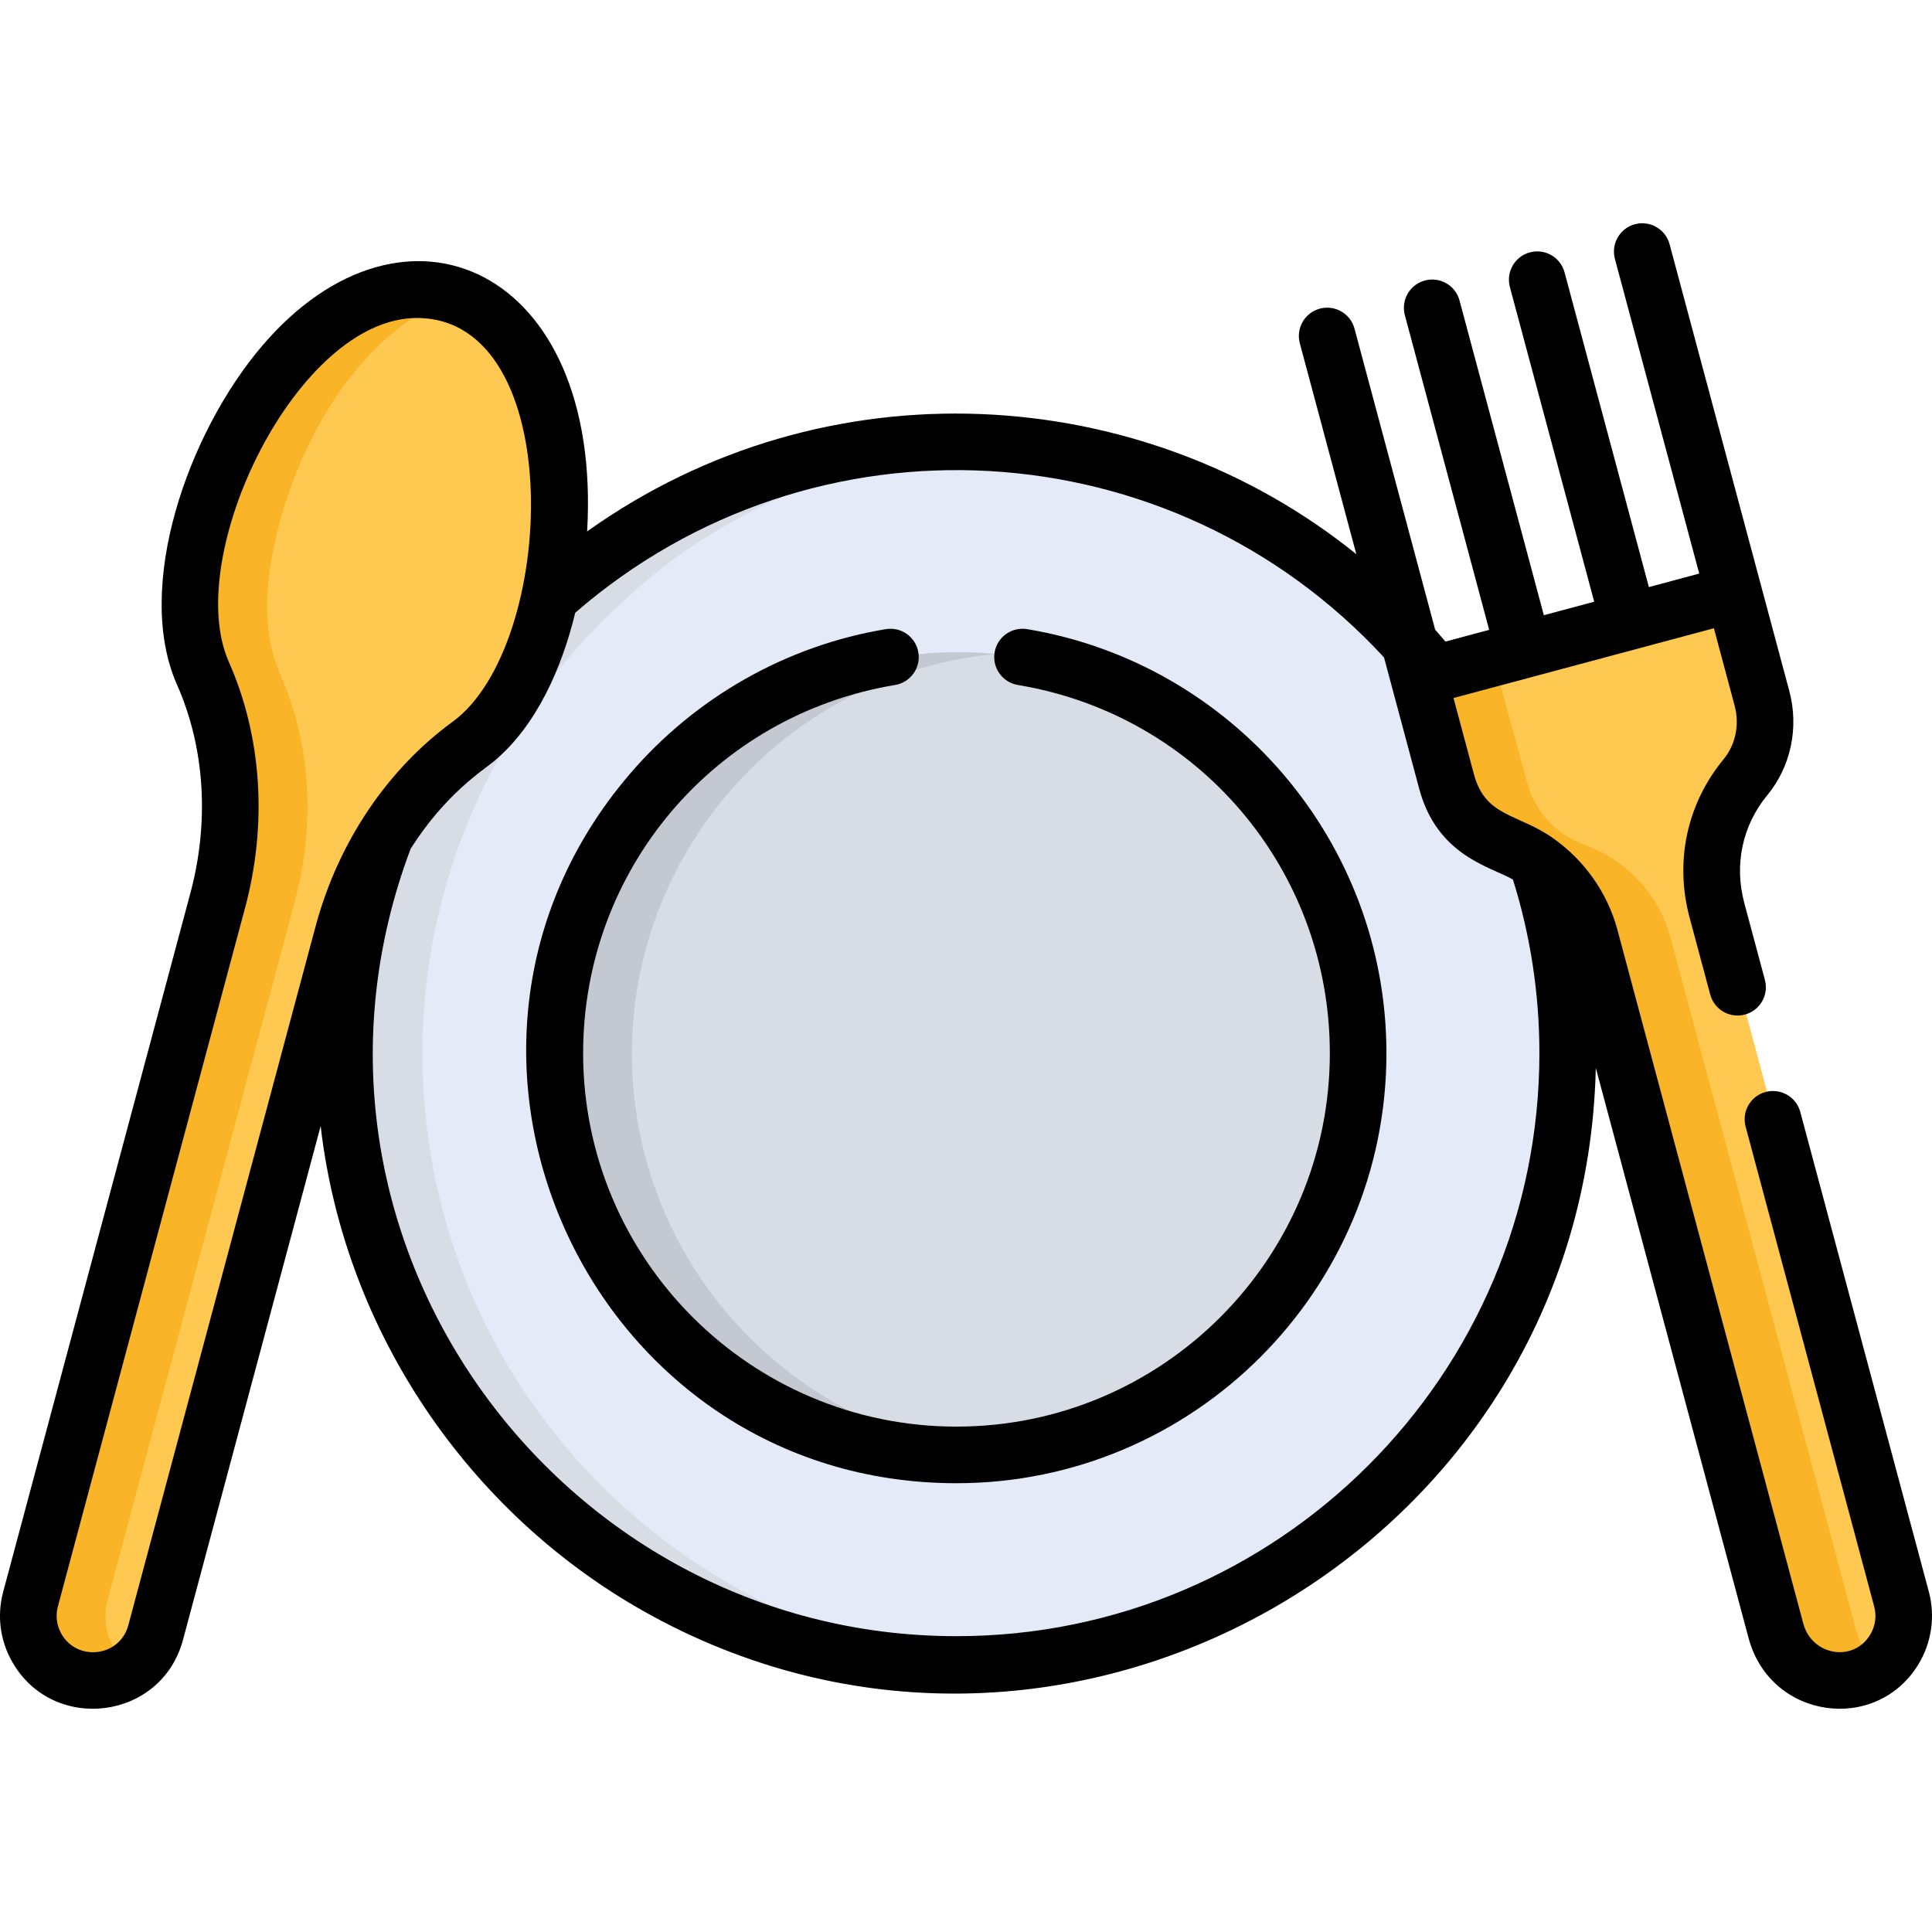 <?xml version="1.0" encoding="UTF-8"?> <!-- Generator: Adobe Illustrator 19.0.0, SVG Export Plug-In . SVG Version: 6.00 Build 0) --> <svg xmlns="http://www.w3.org/2000/svg" xmlns:xlink="http://www.w3.org/1999/xlink" version="1.1" id="Capa_1" x="0px" y="0px" viewBox="0 0 512 512" style="enable-background:new 0 0 512 512;" xml:space="preserve"> <path style="fill:#E4EAF8;" d="M415.887,279.285L415.887,279.285c0-89.48-72.848-161.978-161.978-161.978 c-42.6,0-82.723,17.501-107.98,41.355l0,0c-34.442,30.865-53.997,74.505-53.997,120.624l0,0c0,45.333,18.966,89.231,53.997,120.624 l0,0c30.311,26.944,67.916,41.355,107.98,41.355C342.279,441.262,415.887,369.542,415.887,279.285z"></path> <g> <path style="fill:#D8DCE5;" d="M253.909,172.842c-58.691,0-106.442,47.75-106.442,106.443s47.75,106.443,106.442,106.443 c58.693,0,106.443-47.75,106.443-106.443S312.602,172.842,253.909,172.842z"></path> <path style="fill:#D8DCE5;" d="M165.93,399.908L165.93,399.908c-71.949-64.476-72.042-176.688,0-241.247l0,0 c23.291-21.997,59.225-38.579,98.085-41.03c-3.344-0.207-6.711-0.325-10.106-0.325c-42.6,0-82.723,17.501-107.98,41.355l0,0 c-71.949,64.476-72.042,176.688,0,241.246l0,0c30.311,26.944,67.916,41.355,107.98,41.355c3.33,0,6.636-0.114,9.923-0.315 C227.557,438.734,193.685,424.579,165.93,399.908z"></path> </g> <path style="fill:#C3C8D1;" d="M167.469,279.285c0-55.32,42.422-100.911,96.441-105.97c-3.293-0.308-6.628-0.473-10.001-0.473 c-58.692,0-106.442,47.75-106.442,106.443c0,58.693,47.75,106.443,106.442,106.443c3.373,0,6.707-0.165,10.001-0.473 C209.891,380.196,167.469,334.605,167.469,279.285z"></path> <path style="fill:#FFC850;" d="M118.985,77.998C93.913,71.28,64.831,98.514,54.03,138.825c-4.657,17.383-4.044,30.219,0.17,39.736 c8.37,18.902,9.283,40.278,3.932,60.246L8.529,423.932c-2.453,9.154,2.98,18.563,12.134,21.016l0,0 c9.154,2.453,18.563-2.979,21.017-12.134L91.283,247.69c5.35-19.967,16.828-38.024,33.527-50.209 C155.157,175.339,160.353,89.083,118.985,77.998z"></path> <path style="fill:#F9B428;" d="M28.529,423.932l49.604-185.124c5.35-19.967,4.438-41.344-3.932-60.246 c-4.214-9.517-4.827-22.353-0.17-39.736c8.273-30.875,27.27-54.057,46.975-60.21c-0.662-0.225-1.334-0.433-2.021-0.617 C93.913,71.28,64.831,98.514,54.03,138.825c-4.657,17.383-4.044,30.219,0.17,39.736c8.37,18.902,9.282,40.278,3.932,60.246 L8.529,423.932c-2.453,9.154,2.98,18.563,12.134,21.016c5.17,1.385,10.42,0.253,14.453-2.641 C29.478,438.262,26.628,431.028,28.529,423.932z"></path> <path style="fill:#FFC850;" d="M459.932,157.463l-83.495,22.373l7.354,27.444c1.983,7.4,7.281,13.692,14.956,16.462 c11.269,4.067,19.968,13.184,23.07,24.757l49.265,183.858c2.391,8.925,11.308,14.766,20.335,12.797 c9.639-2.102,15.463-11.792,12.939-21.212l-48.919-182.568c-3.178-11.861-1.014-24.858,7.548-35.234 c4.792-5.807,6.336-13.644,4.387-20.917L459.932,157.463z"></path> <path style="fill:#F9B428;" d="M491.972,432.357l-49.265-183.858c-3.101-11.572-11.801-20.689-23.07-24.757 c-7.676-2.77-12.973-9.063-14.955-16.462l-8.933-32.618l-19.312,5.174l7.354,27.444c1.983,7.4,7.281,13.692,14.956,16.462 c11.269,4.067,19.968,13.184,23.07,24.757l49.265,183.858c2.391,8.925,11.308,14.766,20.335,12.797 c2.618-0.571,4.941-1.716,6.906-3.249C495.313,439.576,493.018,436.262,491.972,432.357z"></path> <path d="M272.209,166.73c-4.098-0.679-7.951,2.083-8.629,6.169c-0.679,4.086,2.083,7.95,6.169,8.629 c47.901,7.959,82.67,49.005,82.67,97.598c0,54.557-44.385,98.942-98.943,98.942c-54.556,0-98.941-44.385-98.941-98.942 c0-48.594,34.768-89.639,82.67-97.598c4.086-0.679,6.849-4.542,6.169-8.629c-0.679-4.086-4.54-6.848-8.629-6.169 c-26.29,4.367-50.382,17.999-67.836,38.384c-63.121,73.715-10.42,187.955,86.566,187.955c62.829,0,113.944-51.114,113.944-113.943 C367.421,222.831,326.276,175.713,272.209,166.73z"></path> <path d="M511.167,421.843l-34.071-127.156c-1.071-4.001-5.184-6.379-9.187-5.303c-4.001,1.071-6.375,5.185-5.303,9.187 l34.071,127.155c0.689,2.576,0.306,5.249-1.082,7.528c-4.494,7.375-15.428,5.49-17.703-2.996l-49.264-183.858 c-2.672-9.972-8.876-18.502-17.037-24.266c-9.347-6.599-17.929-5.545-20.987-16.953l-5.411-20.199l69.005-18.489l5.497,20.515 c1.349,5.036,0.254,10.346-2.929,14.202c-9.713,11.771-12.996,27.061-9.007,41.949l5.469,20.408 c1.071,4.001,5.183,6.377,9.187,5.303c4.001-1.072,6.375-5.185,5.303-9.187l-5.469-20.408c-2.717-10.143-0.498-20.536,6.087-28.519 c6.264-7.59,8.45-17.919,5.848-27.632l0,0c-0.002-0.008,0.002,0.008,0,0l-31.727-118.4c-1.071-4-5.183-6.377-9.187-5.303 c-4.001,1.072-6.375,5.185-5.303,9.187l22.347,83.395l-13.343,3.575l-22.346-83.395c-1.071-4.001-5.183-6.38-9.187-5.303 c-4.001,1.072-6.375,5.185-5.303,9.187l22.346,83.395l-13.343,3.575L386.792,79.64c-1.072-4.001-5.185-6.379-9.187-5.303 c-4.001,1.072-6.375,5.185-5.303,9.187l22.346,83.394l-11.591,3.105c-0.898-1.068-1.806-2.125-2.726-3.167l-21.372-79.76 c-1.071-4.001-5.184-6.378-9.187-5.303c-4.001,1.071-6.375,5.185-5.303,9.187l14.973,55.882 c-56.803-45.844-140.551-51.158-203.844-6.029c4.077-69.851-48.341-93.327-86.036-49.281 c-19.796,23.132-34.087,64.076-22.656,89.889c7.373,16.653,8.633,36.281,3.545,55.269l-49.6,185.122 c-1.705,6.362-0.83,13.008,2.463,18.712c10.908,18.889,39.478,15.316,45.176-5.946l36.496-136.207 c0.117,0.996,0.222,1.992,0.356,2.989c7.292,54.039,40.619,101.326,87.436,126.827c110.612,60.247,247.271-18.593,250.128-145.204 l40.497,151.136c5.745,21.442,33.756,25.383,45.003,6.916C511.898,435.326,512.904,428.323,511.167,421.843z M34.001,430.715 c-2.236,8.342-13.43,9.718-17.695,2.329c-1.29-2.234-1.633-4.836-0.965-7.329l49.605-185.123 c5.971-22.286,4.438-45.449-4.318-65.226c-12.372-27.939,18.043-91.096,49.825-91.096c40.192,0,37.193,86.792,9.505,106.994 c-16.83,12.28-30.196,31.35-36.352,54.326L34.001,430.715z M253.476,433.604c-106.027,0-183.106-106.507-144.646-208.69 c9.212-14.513,18.985-20.615,22.047-23.154c0.051-0.043,0.1-0.089,0.151-0.132c11.249-9.415,17.967-24.913,21.411-39.244 c63.323-54.939,158.097-49.137,214.34,11.841l0,0l9.335,34.837c4.812,17.956,19.25,20.705,24.828,24.027 c4.654,14.873,7.014,30.347,7.014,46.036C407.954,364.306,338.655,433.604,253.476,433.604z"></path> <g> </g> <g> </g> <g> </g> <g> </g> <g> </g> <g> </g> <g> </g> <g> </g> <g> </g> <g> </g> <g> </g> <g> </g> <g> </g> <g> </g> <g> </g> </svg> 